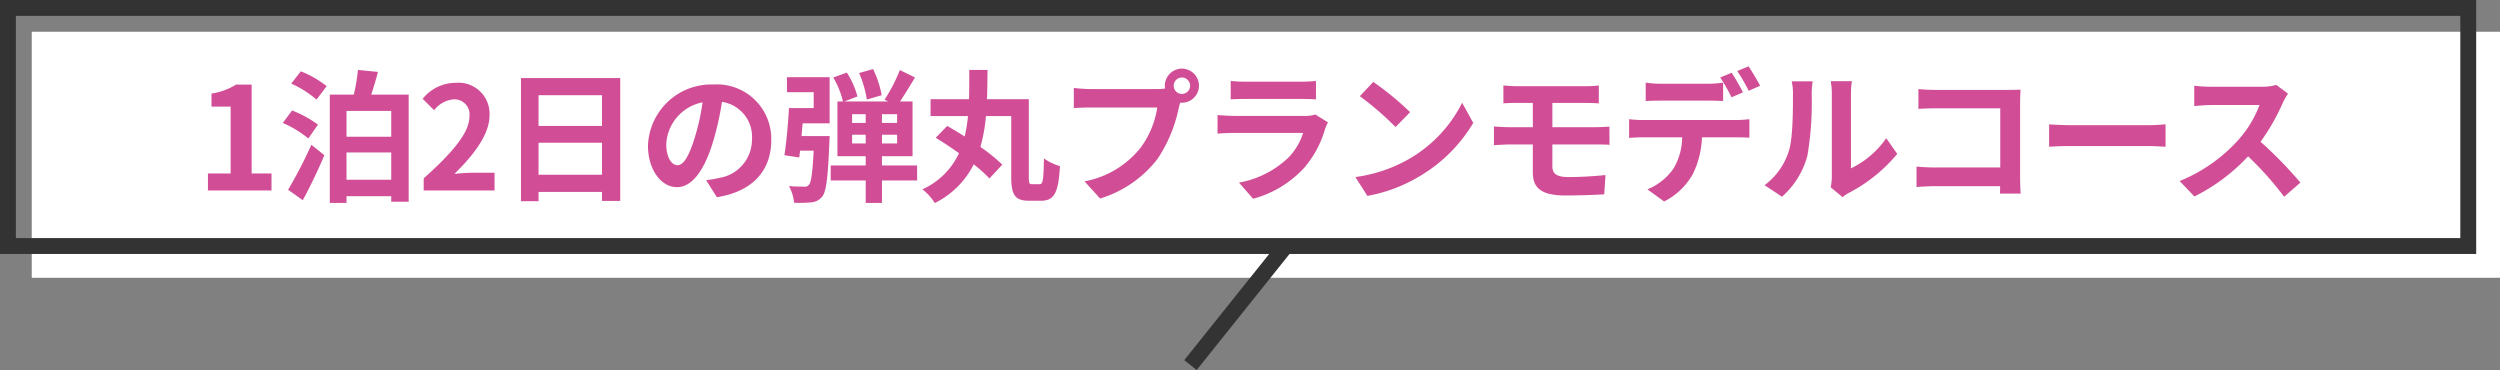<?xml version="1.0"?>
<svg xmlns="http://www.w3.org/2000/svg" width="315" height="46.625" viewBox="0 0 315 46.625">
  <rect x="0" y="0" width="315" height="46.625" fill="#808080" stroke="none"/>
  <g id="&#x30B0;&#x30EB;&#x30FC;&#x30D7;_4274" data-name="&#x30B0;&#x30EB;&#x30FC;&#x30D7; 4274" transform="translate(3985 -4466)">
    <rect id="&#x9577;&#x65B9;&#x5F62;_6286" data-name="&#x9577;&#x65B9;&#x5F62; 6286" width="311" height="31" transform="translate(-3981 4470)" fill="#fff"/>
    <path id="&#x30D1;&#x30B9;_29636" data-name="&#x30D1;&#x30B9; 29636" d="M-131.8,0h8.01V-2.142h-2.5v-11.2h-1.962a8.31,8.31,0,0,1-3.1,1.134v1.638h2.412v8.424H-131.8Zm11.952,1.224c.936-1.728,1.926-3.78,2.718-5.67l-1.638-1.314A55.685,55.685,0,0,1-121.7-.09Zm1.908-9.522a13.933,13.933,0,0,0-3.258-1.782l-1.17,1.566a13.893,13.893,0,0,1,3.222,1.962Zm-3.366-5.166a12.759,12.759,0,0,1,3.186,2.016l1.278-1.692a12.283,12.283,0,0,0-3.258-1.872Zm6.966,12.114V-4.788h5.634V-1.35Zm5.634-8.676v3.258h-5.634v-3.258Zm-2.52-2.052c.288-.882.594-1.872.846-2.862l-2.52-.252a22.945,22.945,0,0,1-.522,3.114h-3.024V1.566h2.106V.72h5.634v.7h2.2v-13.5ZM-104.616,0h8.928V-2.232h-2.88c-.63,0-1.512.072-2.178.144,2.43-2.376,4.428-4.968,4.428-7.38a3.907,3.907,0,0,0-4.194-4.1,5.347,5.347,0,0,0-4.23,2.016l1.44,1.44a3.485,3.485,0,0,1,2.448-1.368,1.9,1.9,0,0,1,2,2.16c0,2.052-2.142,4.554-5.76,7.794Zm14.472-1.98V-6.012h7.992V-1.98Zm7.992-10.026v3.87h-7.992v-3.87Zm-10.206-2.16V1.35h2.214V.18h7.992V1.314h2.3v-15.48Zm31.536,7.83a6.855,6.855,0,0,0-7.272-7.02,8,8,0,0,0-8.262,7.7c0,3.042,1.656,5.238,3.654,5.238,1.962,0,3.51-2.232,4.59-5.868a36.4,36.4,0,0,0,1.08-4.878,4.45,4.45,0,0,1,3.78,4.752,4.885,4.885,0,0,1-4.1,4.824A13.844,13.844,0,0,1-69.03-1.3L-67.68.846C-63.144.144-60.822-2.538-60.822-6.336Zm-13.23.45a5.666,5.666,0,0,1,4.572-5.22,27.018,27.018,0,0,1-.954,4.356c-.738,2.43-1.44,3.564-2.2,3.564C-73.332-3.186-74.052-4.068-74.052-5.886Zm27.144-6.12a13.017,13.017,0,0,0-1.08-3.294l-1.764.5a13.5,13.5,0,0,1,.972,3.348Zm-11.934-.378h3.366v2H-58.59c-.108,1.944-.324,4.374-.576,5.94l1.872.288.108-.864h1.71C-55.62-2.178-55.8-.99-56.088-.7a.662.662,0,0,1-.63.216c-.36,0-1.1,0-1.872-.072a5.515,5.515,0,0,1,.648,2.106,15.68,15.68,0,0,0,2.178-.054A1.983,1.983,0,0,0-54.4.774c.522-.648.72-2.466.9-6.822.018-.27.036-.81.036-.81h-3.546c.054-.522.09-1.062.144-1.6h3.4v-5.814h-5.382Zm8.208,6.462v-1.1h1.71v1.1Zm0-3.69h1.71v1.1h-1.71Zm5.67,1.1h-1.908v-1.1h1.908Zm0,2.592h-1.908v-1.1h1.908Zm2.52,2.772h-4.428V-4.32h3.852v-6.894H-44.6c.594-.882,1.278-2,1.89-3.024l-1.908-.936a20.2,20.2,0,0,1-1.926,3.726l.432.234h-5.508l1.656-.63A10.147,10.147,0,0,0-51.3-14.85l-1.71.612a11.006,11.006,0,0,1,1.224,3.024h-.7V-4.32h3.564v1.17h-4.41v1.89h4.41V1.566h2.052V-1.26h4.428Zm14.49,2.358c-.36,0-.414-.126-.414-.882V-11.5h-5.274c.054-1.206.054-2.448.072-3.69h-2.3c0,1.26,0,2.484-.036,3.69h-4.842v2.124h4.716A19.686,19.686,0,0,1-36.45-6.8c-.756-.486-1.512-.936-2.2-1.332L-40.1-6.642c.918.558,1.944,1.242,2.934,1.944A9.281,9.281,0,0,1-41.778-.144a6.761,6.761,0,0,1,1.566,1.728,10.858,10.858,0,0,0,4.9-4.878,17.223,17.223,0,0,1,1.98,1.782l1.62-1.746A22.143,22.143,0,0,0-34.47-5.49a20.635,20.635,0,0,0,.7-3.888h3.186v7.7c0,2.322.54,2.97,2.232,2.97h1.566c1.656,0,2.16-1.116,2.34-4.356a6.729,6.729,0,0,1-2.016-.972c-.054,2.664-.126,3.24-.522,3.24Zm17.838-12.4a1.045,1.045,0,0,1,1.044-1.044,1.041,1.041,0,0,1,1.026,1.044,1.037,1.037,0,0,1-1.026,1.026A1.041,1.041,0,0,1-10.116-13.194Zm-1.116,0a1.994,1.994,0,0,0,.036.342,7.767,7.767,0,0,1-1.026.072h-8.334a20.042,20.042,0,0,1-2.142-.144v2.538c.45-.036,1.314-.072,2.142-.072h8.37a11.311,11.311,0,0,1-2.106,5.076,11.8,11.8,0,0,1-7.056,4.23l1.962,2.16A14.457,14.457,0,0,0-12.15-3.978a18.17,18.17,0,0,0,2.7-6.552c.054-.162.09-.342.144-.54a1.026,1.026,0,0,0,.234.018A2.159,2.159,0,0,0-6.93-13.194a2.163,2.163,0,0,0-2.142-2.16A2.166,2.166,0,0,0-11.232-13.194Zm8.3-.612v2.322c.522-.036,1.3-.054,1.872-.054H5.832c.648,0,1.494.018,1.98.054v-2.322a16.971,16.971,0,0,1-1.944.09h-6.93A15.173,15.173,0,0,1-2.934-13.806ZM9.324-8.586l-1.6-.99a3.8,3.8,0,0,1-1.314.18H-2.5C-3.06-9.4-3.834-9.45-4.59-9.5v2.34c.756-.072,1.656-.09,2.088-.09H6.192A7.809,7.809,0,0,1,4.338-4.14,12.141,12.141,0,0,1-1.89-.99L-.108,1.044A13.479,13.479,0,0,0,6.318-2.844,12.936,12.936,0,0,0,8.982-7.83,6.669,6.669,0,0,1,9.324-8.586ZM15.03-13.68l-1.692,1.8a37.426,37.426,0,0,1,4.5,3.888l1.836-1.872A36.354,36.354,0,0,0,15.03-13.68ZM12.78-1.692,14.292.684A19.493,19.493,0,0,0,20.97-1.854a19.14,19.14,0,0,0,6.66-6.66l-1.4-2.538a16.949,16.949,0,0,1-6.552,7A18.552,18.552,0,0,1,12.78-1.692ZM31.428-13.23v2.25c.522-.036,1.1-.054,1.746-.054h1.962v3.06H32.2c-.558,0-1.458-.054-1.962-.09v2.358c.54-.036,1.44-.09,1.962-.09h2.934v3.474c0,1.818.81,2.952,4.1,2.952,1.692,0,3.726-.072,4.9-.144l.162-2.43c-1.44.144-3.024.252-4.644.252-1.44,0-2.052-.36-2.052-1.35V-5.8h5.49c.4,0,1.206,0,1.71.054l-.018-2.3c-.468.036-1.368.072-1.746.072H37.6v-3.06h4.23c.648,0,1.152.036,1.62.054v-2.25a13.423,13.423,0,0,1-1.62.09H33.174C32.526-13.14,31.95-13.194,31.428-13.23Zm17.928-.36v2.322c.54-.036,1.314-.054,1.926-.054h5.886c.63,0,1.332.018,1.944.054V-13.59a14.129,14.129,0,0,1-1.944.144H51.282A13.467,13.467,0,0,1,49.356-13.59ZM47.268-8.982v2.358C47.772-6.66,48.474-6.7,49-6.7h4.95A7.735,7.735,0,0,1,52.83-2.718,7.351,7.351,0,0,1,49.572-.144l2.106,1.53A8.531,8.531,0,0,0,55.3-2.07,11.419,11.419,0,0,0,56.448-6.7h4.338c.5,0,1.188.018,1.638.054v-2.34a13.612,13.612,0,0,1-1.638.108H49A13.7,13.7,0,0,1,47.268-8.982Zm12.924-5.85-1.44.594a22.918,22.918,0,0,1,1.422,2.5l1.44-.63C61.272-13.032,60.642-14.166,60.192-14.832Zm2.124-.81-1.422.594a21.236,21.236,0,0,1,1.44,2.484l1.44-.63A28.154,28.154,0,0,0,62.316-15.642ZM72.666-.4,74.178.846a3.846,3.846,0,0,1,.774-.54,19.819,19.819,0,0,0,6.1-4.914l-1.386-1.98a11.4,11.4,0,0,1-4.446,3.8V-12.2a9.14,9.14,0,0,1,.126-1.566H72.666a7.98,7.98,0,0,1,.144,1.548V-1.728A6.85,6.85,0,0,1,72.666-.4Zm-8.334-.27,2.2,1.458a10.554,10.554,0,0,0,3.2-5.166,39.715,39.715,0,0,0,.54-7.74,11.855,11.855,0,0,1,.126-1.638H67.752a6.831,6.831,0,0,1,.162,1.656c0,2.178-.018,5.58-.522,7.128A8.491,8.491,0,0,1,64.332-.666ZM83.718-12.78v2.5c.5-.036,1.476-.072,2.232-.072h8.082V-2.9h-8.3c-.81,0-1.62-.054-2.25-.108V-.432c.594-.054,1.62-.108,2.322-.108h8.208c0,.342,0,.648-.018.936h2.61c-.036-.54-.072-1.494-.072-2.124v-9.324c0-.522.036-1.242.054-1.656-.306.018-1.062.036-1.584.036H85.932C85.32-12.672,84.384-12.708,83.718-12.78Zm16.47,4.446v2.826c.666-.054,1.872-.09,2.9-.09h9.666c.756,0,1.674.072,2.106.09V-8.334c-.468.036-1.26.108-2.106.108h-9.666C102.15-8.226,100.836-8.28,100.188-8.334Zm30.1-3.87-1.476-1.1a6.451,6.451,0,0,1-1.854.234H120.6a20.11,20.11,0,0,1-2.124-.126v2.556c.378-.018,1.368-.126,2.124-.126h6.1a13.947,13.947,0,0,1-2.682,4.41,20.178,20.178,0,0,1-7.38,5.166L118.494.756A23.71,23.71,0,0,0,125.262-4.3,41.047,41.047,0,0,1,129.8.792L131.85-.99a50.6,50.6,0,0,0-5.022-5.148,26.465,26.465,0,0,0,2.826-4.95A8.506,8.506,0,0,1,130.284-12.2Z" transform="translate(-3827 4490)" fill="#d14e97"/>
    <g id="&#x9577;&#x65B9;&#x5F62;_6285" data-name="&#x9577;&#x65B9;&#x5F62; 6285" transform="translate(-3985 4466)" fill="none" stroke="#333" stroke-width="2">
      <rect width="312" height="32" stroke="none"/>
      <rect x="1" y="1" width="310" height="30" fill="none"/>
    </g>
    <line id="&#x7DDA;_524" data-name="&#x7DDA; 524" x1="12" y2="15" transform="translate(-3835 4497)" fill="none" stroke="#333" stroke-width="2"/>
  </g>
</svg>
